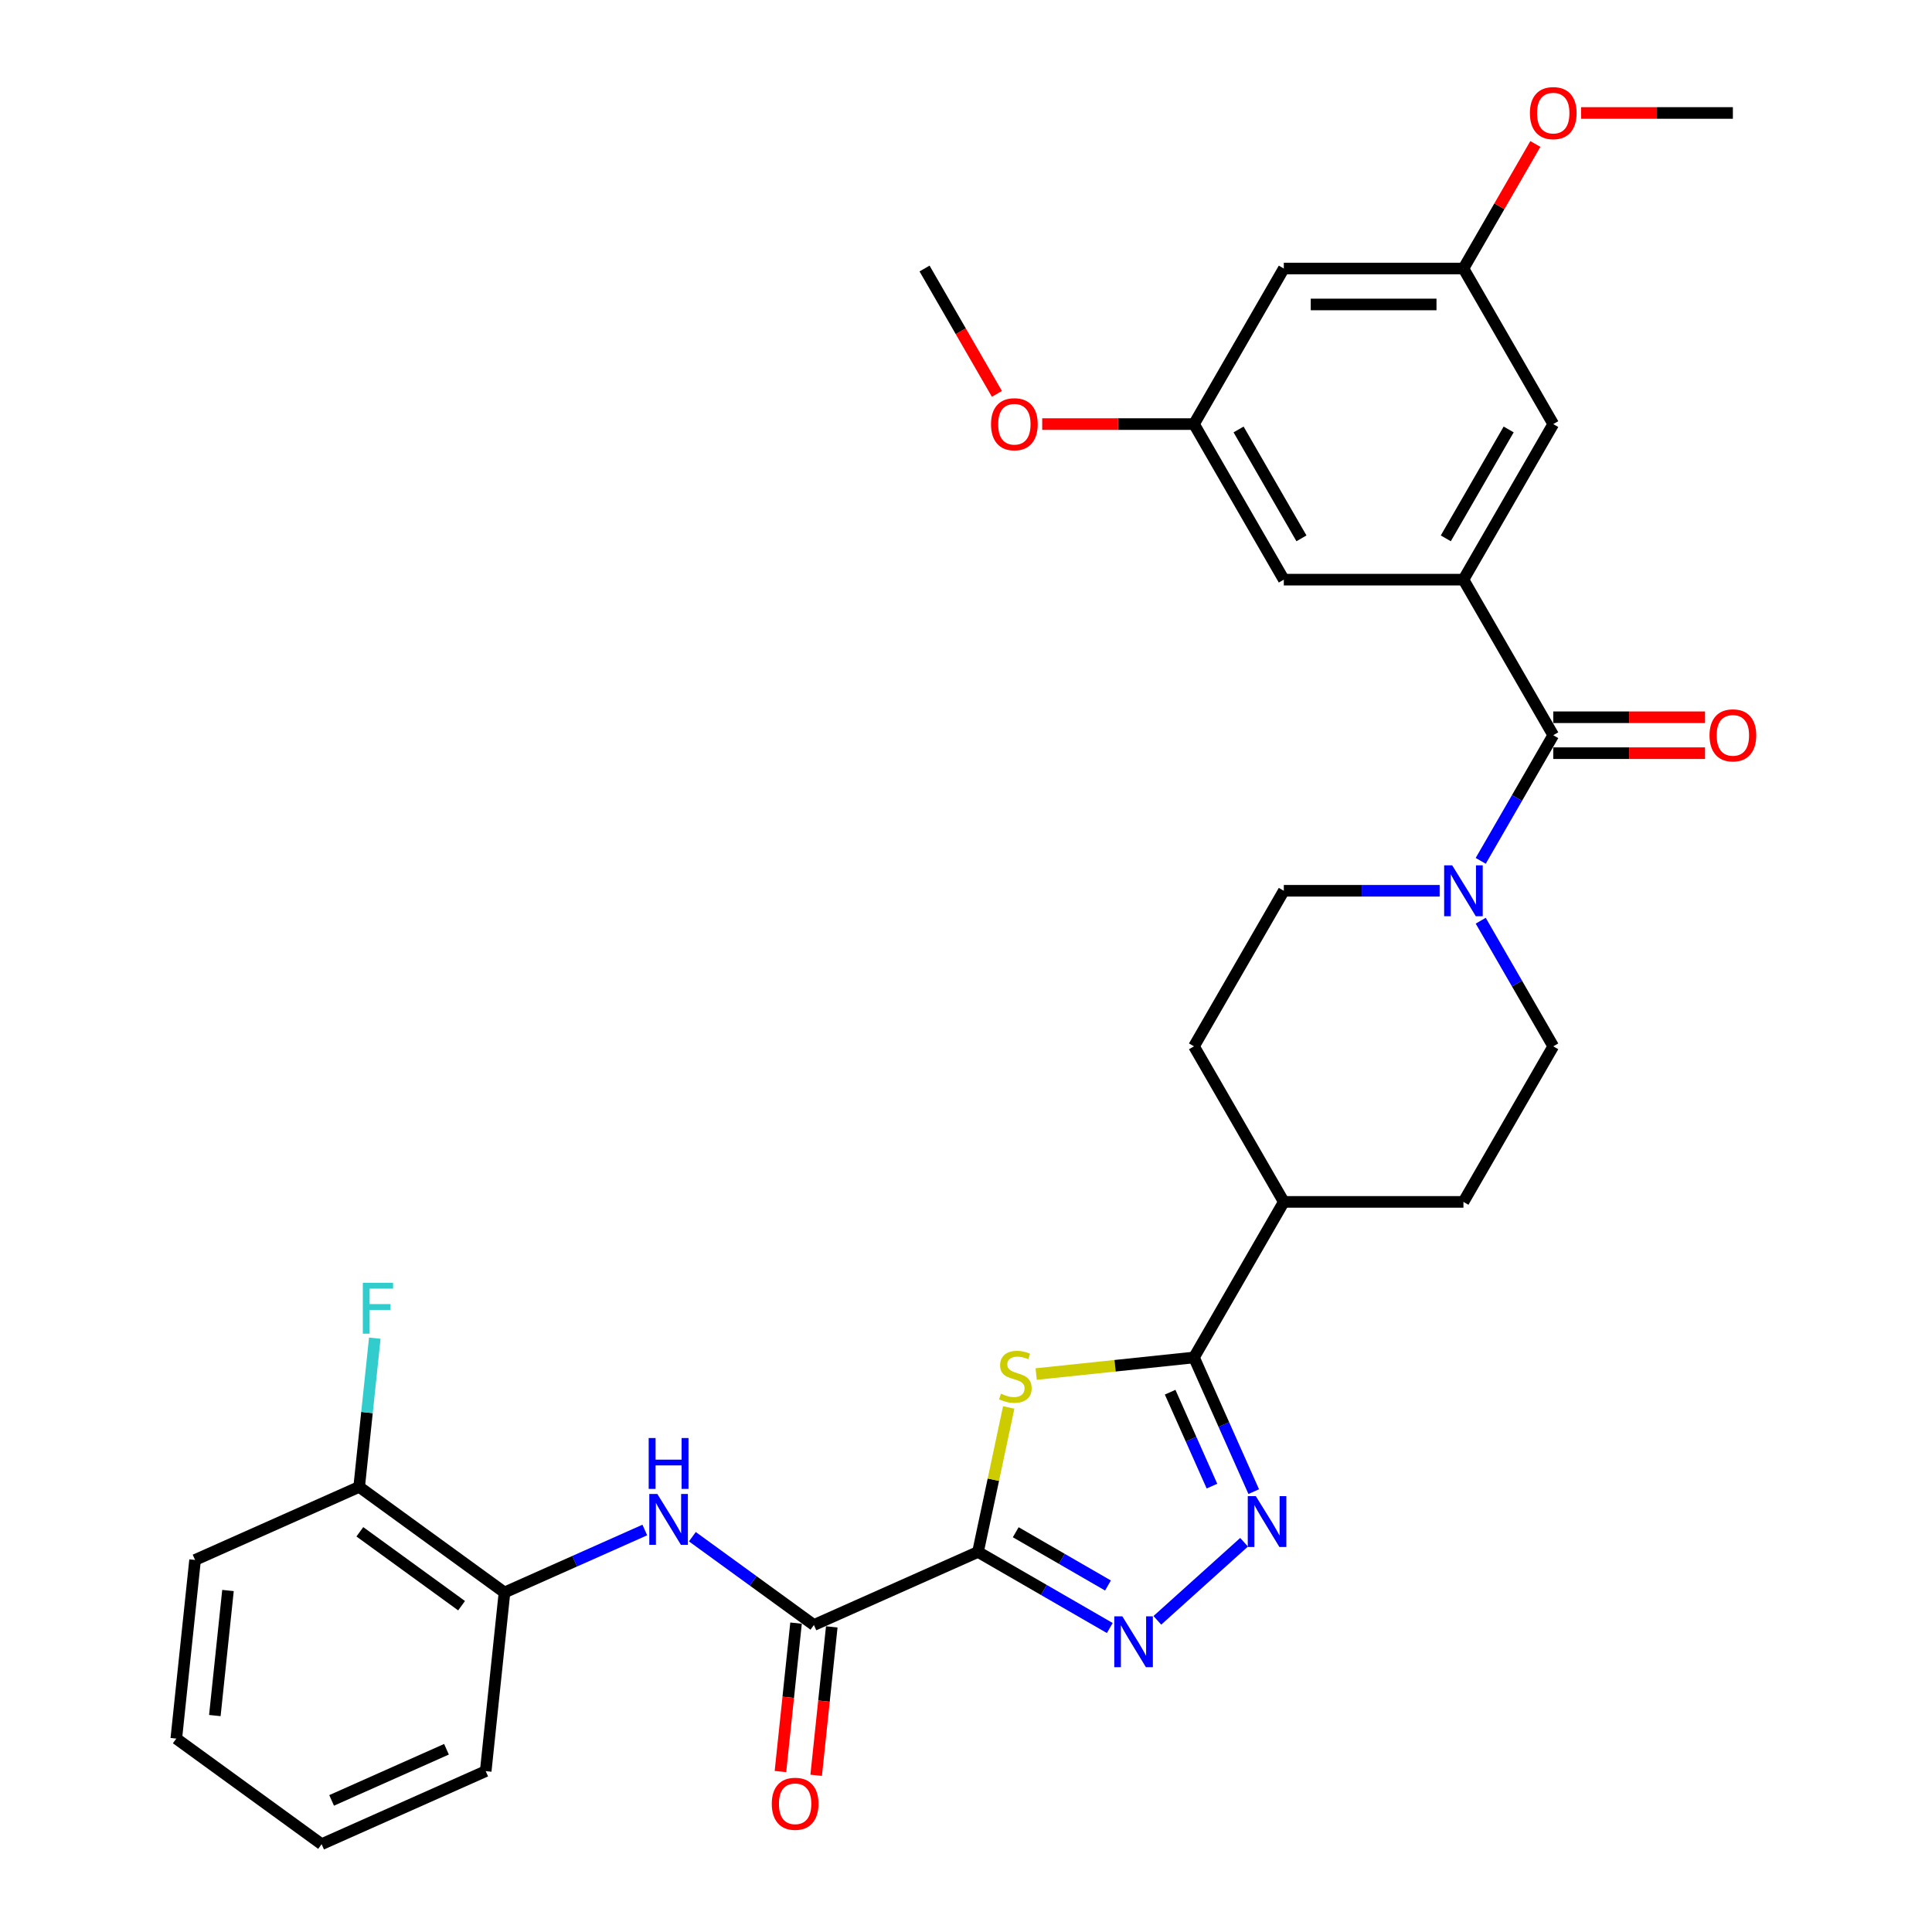 <?xml version='1.0' encoding='iso-8859-1'?>
<svg version='1.1' baseProfile='full'
              xmlns='http://www.w3.org/2000/svg'
                      xmlns:rdkit='http://www.rdkit.org/xml'
                      xmlns:xlink='http://www.w3.org/1999/xlink'
                  xml:space='preserve'
width='1000px' height='1000px' viewBox='0 0 1000 1000'>
<!-- END OF HEADER -->
<rect style='opacity:1.0;fill:#FFFFFF;stroke:none' width='1000' height='1000' x='0' y='0'> </rect>
<path class='bond-0' d='M 506.214,803.28 L 514.162,765.888' style='fill:none;fill-rule:evenodd;stroke:#000000;stroke-width:6px;stroke-linecap:butt;stroke-linejoin:miter;stroke-opacity:1' />
<path class='bond-0' d='M 514.162,765.888 L 522.11,728.496' style='fill:none;fill-rule:evenodd;stroke:#CCCC00;stroke-width:6px;stroke-linecap:butt;stroke-linejoin:miter;stroke-opacity:1' />
<path class='bond-1' d='M 506.214,803.28 L 540.319,822.971' style='fill:none;fill-rule:evenodd;stroke:#000000;stroke-width:6px;stroke-linecap:butt;stroke-linejoin:miter;stroke-opacity:1' />
<path class='bond-1' d='M 540.319,822.971 L 574.423,842.661' style='fill:none;fill-rule:evenodd;stroke:#0000FF;stroke-width:6px;stroke-linecap:butt;stroke-linejoin:miter;stroke-opacity:1' />
<path class='bond-1' d='M 525.743,793.084 L 549.616,806.867' style='fill:none;fill-rule:evenodd;stroke:#000000;stroke-width:6px;stroke-linecap:butt;stroke-linejoin:miter;stroke-opacity:1' />
<path class='bond-1' d='M 549.616,806.867 L 573.489,820.65' style='fill:none;fill-rule:evenodd;stroke:#0000FF;stroke-width:6px;stroke-linecap:butt;stroke-linejoin:miter;stroke-opacity:1' />
<path class='bond-4' d='M 506.214,803.28 L 421.278,841.097' style='fill:none;fill-rule:evenodd;stroke:#000000;stroke-width:6px;stroke-linecap:butt;stroke-linejoin:miter;stroke-opacity:1' />
<path class='bond-3' d='M 536.311,711.206 L 577.161,706.912' style='fill:none;fill-rule:evenodd;stroke:#CCCC00;stroke-width:6px;stroke-linecap:butt;stroke-linejoin:miter;stroke-opacity:1' />
<path class='bond-3' d='M 577.161,706.912 L 618.01,702.619' style='fill:none;fill-rule:evenodd;stroke:#000000;stroke-width:6px;stroke-linecap:butt;stroke-linejoin:miter;stroke-opacity:1' />
<path class='bond-2' d='M 599.043,838.684 L 643.931,798.266' style='fill:none;fill-rule:evenodd;stroke:#0000FF;stroke-width:6px;stroke-linecap:butt;stroke-linejoin:miter;stroke-opacity:1' />
<path class='bond-32' d='M 648.93,772.066 L 633.47,737.342' style='fill:none;fill-rule:evenodd;stroke:#0000FF;stroke-width:6px;stroke-linecap:butt;stroke-linejoin:miter;stroke-opacity:1' />
<path class='bond-32' d='M 633.47,737.342 L 618.01,702.619' style='fill:none;fill-rule:evenodd;stroke:#000000;stroke-width:6px;stroke-linecap:butt;stroke-linejoin:miter;stroke-opacity:1' />
<path class='bond-32' d='M 627.305,769.212 L 616.483,744.906' style='fill:none;fill-rule:evenodd;stroke:#0000FF;stroke-width:6px;stroke-linecap:butt;stroke-linejoin:miter;stroke-opacity:1' />
<path class='bond-32' d='M 616.483,744.906 L 605.661,720.599' style='fill:none;fill-rule:evenodd;stroke:#000000;stroke-width:6px;stroke-linecap:butt;stroke-linejoin:miter;stroke-opacity:1' />
<path class='bond-10' d='M 618.01,702.619 L 664.498,622.1' style='fill:none;fill-rule:evenodd;stroke:#000000;stroke-width:6px;stroke-linecap:butt;stroke-linejoin:miter;stroke-opacity:1' />
<path class='bond-8' d='M 421.278,841.097 L 389.823,818.244' style='fill:none;fill-rule:evenodd;stroke:#000000;stroke-width:6px;stroke-linecap:butt;stroke-linejoin:miter;stroke-opacity:1' />
<path class='bond-8' d='M 389.823,818.244 L 358.369,795.391' style='fill:none;fill-rule:evenodd;stroke:#0000FF;stroke-width:6px;stroke-linecap:butt;stroke-linejoin:miter;stroke-opacity:1' />
<path class='bond-16' d='M 412.031,840.125 L 407.994,878.538' style='fill:none;fill-rule:evenodd;stroke:#000000;stroke-width:6px;stroke-linecap:butt;stroke-linejoin:miter;stroke-opacity:1' />
<path class='bond-16' d='M 407.994,878.538 L 403.956,916.952' style='fill:none;fill-rule:evenodd;stroke:#FF0000;stroke-width:6px;stroke-linecap:butt;stroke-linejoin:miter;stroke-opacity:1' />
<path class='bond-16' d='M 430.524,842.068 L 426.487,880.482' style='fill:none;fill-rule:evenodd;stroke:#000000;stroke-width:6px;stroke-linecap:butt;stroke-linejoin:miter;stroke-opacity:1' />
<path class='bond-16' d='M 426.487,880.482 L 422.449,918.896' style='fill:none;fill-rule:evenodd;stroke:#FF0000;stroke-width:6px;stroke-linecap:butt;stroke-linejoin:miter;stroke-opacity:1' />
<path class='bond-5' d='M 803.96,380.544 L 785.188,413.059' style='fill:none;fill-rule:evenodd;stroke:#000000;stroke-width:6px;stroke-linecap:butt;stroke-linejoin:miter;stroke-opacity:1' />
<path class='bond-5' d='M 785.188,413.059 L 766.416,445.573' style='fill:none;fill-rule:evenodd;stroke:#0000FF;stroke-width:6px;stroke-linecap:butt;stroke-linejoin:miter;stroke-opacity:1' />
<path class='bond-6' d='M 803.96,380.544 L 757.473,300.026' style='fill:none;fill-rule:evenodd;stroke:#000000;stroke-width:6px;stroke-linecap:butt;stroke-linejoin:miter;stroke-opacity:1' />
<path class='bond-13' d='M 803.96,389.842 L 843.242,389.842' style='fill:none;fill-rule:evenodd;stroke:#000000;stroke-width:6px;stroke-linecap:butt;stroke-linejoin:miter;stroke-opacity:1' />
<path class='bond-13' d='M 843.242,389.842 L 882.524,389.842' style='fill:none;fill-rule:evenodd;stroke:#FF0000;stroke-width:6px;stroke-linecap:butt;stroke-linejoin:miter;stroke-opacity:1' />
<path class='bond-13' d='M 803.96,371.247 L 843.242,371.247' style='fill:none;fill-rule:evenodd;stroke:#000000;stroke-width:6px;stroke-linecap:butt;stroke-linejoin:miter;stroke-opacity:1' />
<path class='bond-13' d='M 843.242,371.247 L 882.524,371.247' style='fill:none;fill-rule:evenodd;stroke:#FF0000;stroke-width:6px;stroke-linecap:butt;stroke-linejoin:miter;stroke-opacity:1' />
<path class='bond-11' d='M 757.473,300.026 L 803.96,219.507' style='fill:none;fill-rule:evenodd;stroke:#000000;stroke-width:6px;stroke-linecap:butt;stroke-linejoin:miter;stroke-opacity:1' />
<path class='bond-11' d='M 748.342,278.651 L 780.883,222.288' style='fill:none;fill-rule:evenodd;stroke:#000000;stroke-width:6px;stroke-linecap:butt;stroke-linejoin:miter;stroke-opacity:1' />
<path class='bond-12' d='M 757.473,300.026 L 664.498,300.026' style='fill:none;fill-rule:evenodd;stroke:#000000;stroke-width:6px;stroke-linecap:butt;stroke-linejoin:miter;stroke-opacity:1' />
<path class='bond-7' d='M 745.163,461.063 L 704.83,461.063' style='fill:none;fill-rule:evenodd;stroke:#0000FF;stroke-width:6px;stroke-linecap:butt;stroke-linejoin:miter;stroke-opacity:1' />
<path class='bond-7' d='M 704.83,461.063 L 664.498,461.063' style='fill:none;fill-rule:evenodd;stroke:#000000;stroke-width:6px;stroke-linecap:butt;stroke-linejoin:miter;stroke-opacity:1' />
<path class='bond-33' d='M 766.416,476.553 L 785.188,509.067' style='fill:none;fill-rule:evenodd;stroke:#0000FF;stroke-width:6px;stroke-linecap:butt;stroke-linejoin:miter;stroke-opacity:1' />
<path class='bond-33' d='M 785.188,509.067 L 803.96,541.582' style='fill:none;fill-rule:evenodd;stroke:#000000;stroke-width:6px;stroke-linecap:butt;stroke-linejoin:miter;stroke-opacity:1' />
<path class='bond-9' d='M 333.75,791.928 L 297.436,808.096' style='fill:none;fill-rule:evenodd;stroke:#0000FF;stroke-width:6px;stroke-linecap:butt;stroke-linejoin:miter;stroke-opacity:1' />
<path class='bond-9' d='M 297.436,808.096 L 261.123,824.264' style='fill:none;fill-rule:evenodd;stroke:#000000;stroke-width:6px;stroke-linecap:butt;stroke-linejoin:miter;stroke-opacity:1' />
<path class='bond-20' d='M 261.123,824.264 L 185.904,769.614' style='fill:none;fill-rule:evenodd;stroke:#000000;stroke-width:6px;stroke-linecap:butt;stroke-linejoin:miter;stroke-opacity:1' />
<path class='bond-20' d='M 238.91,831.11 L 186.257,792.855' style='fill:none;fill-rule:evenodd;stroke:#000000;stroke-width:6px;stroke-linecap:butt;stroke-linejoin:miter;stroke-opacity:1' />
<path class='bond-26' d='M 261.123,824.264 L 251.404,916.729' style='fill:none;fill-rule:evenodd;stroke:#000000;stroke-width:6px;stroke-linecap:butt;stroke-linejoin:miter;stroke-opacity:1' />
<path class='bond-21' d='M 664.498,622.1 L 757.473,622.1' style='fill:none;fill-rule:evenodd;stroke:#000000;stroke-width:6px;stroke-linecap:butt;stroke-linejoin:miter;stroke-opacity:1' />
<path class='bond-22' d='M 664.498,622.1 L 618.01,541.582' style='fill:none;fill-rule:evenodd;stroke:#000000;stroke-width:6px;stroke-linecap:butt;stroke-linejoin:miter;stroke-opacity:1' />
<path class='bond-19' d='M 803.96,219.507 L 757.473,138.989' style='fill:none;fill-rule:evenodd;stroke:#000000;stroke-width:6px;stroke-linecap:butt;stroke-linejoin:miter;stroke-opacity:1' />
<path class='bond-18' d='M 664.498,300.026 L 618.01,219.507' style='fill:none;fill-rule:evenodd;stroke:#000000;stroke-width:6px;stroke-linecap:butt;stroke-linejoin:miter;stroke-opacity:1' />
<path class='bond-18' d='M 673.629,278.651 L 641.087,222.288' style='fill:none;fill-rule:evenodd;stroke:#000000;stroke-width:6px;stroke-linecap:butt;stroke-linejoin:miter;stroke-opacity:1' />
<path class='bond-14' d='M 803.96,541.582 L 757.473,622.1' style='fill:none;fill-rule:evenodd;stroke:#000000;stroke-width:6px;stroke-linecap:butt;stroke-linejoin:miter;stroke-opacity:1' />
<path class='bond-15' d='M 664.498,461.063 L 618.01,541.582' style='fill:none;fill-rule:evenodd;stroke:#000000;stroke-width:6px;stroke-linecap:butt;stroke-linejoin:miter;stroke-opacity:1' />
<path class='bond-17' d='M 664.498,138.989 L 618.01,219.507' style='fill:none;fill-rule:evenodd;stroke:#000000;stroke-width:6px;stroke-linecap:butt;stroke-linejoin:miter;stroke-opacity:1' />
<path class='bond-35' d='M 664.498,138.989 L 757.473,138.989' style='fill:none;fill-rule:evenodd;stroke:#000000;stroke-width:6px;stroke-linecap:butt;stroke-linejoin:miter;stroke-opacity:1' />
<path class='bond-35' d='M 678.444,157.584 L 743.527,157.584' style='fill:none;fill-rule:evenodd;stroke:#000000;stroke-width:6px;stroke-linecap:butt;stroke-linejoin:miter;stroke-opacity:1' />
<path class='bond-25' d='M 618.01,219.507 L 578.729,219.507' style='fill:none;fill-rule:evenodd;stroke:#000000;stroke-width:6px;stroke-linecap:butt;stroke-linejoin:miter;stroke-opacity:1' />
<path class='bond-25' d='M 578.729,219.507 L 539.447,219.507' style='fill:none;fill-rule:evenodd;stroke:#FF0000;stroke-width:6px;stroke-linecap:butt;stroke-linejoin:miter;stroke-opacity:1' />
<path class='bond-24' d='M 757.473,138.989 L 776.084,106.753' style='fill:none;fill-rule:evenodd;stroke:#000000;stroke-width:6px;stroke-linecap:butt;stroke-linejoin:miter;stroke-opacity:1' />
<path class='bond-24' d='M 776.084,106.753 L 794.695,74.518' style='fill:none;fill-rule:evenodd;stroke:#FF0000;stroke-width:6px;stroke-linecap:butt;stroke-linejoin:miter;stroke-opacity:1' />
<path class='bond-23' d='M 185.904,769.614 L 189.95,731.126' style='fill:none;fill-rule:evenodd;stroke:#000000;stroke-width:6px;stroke-linecap:butt;stroke-linejoin:miter;stroke-opacity:1' />
<path class='bond-23' d='M 189.95,731.126 L 193.995,692.639' style='fill:none;fill-rule:evenodd;stroke:#33CCCC;stroke-width:6px;stroke-linecap:butt;stroke-linejoin:miter;stroke-opacity:1' />
<path class='bond-27' d='M 185.904,769.614 L 100.968,807.431' style='fill:none;fill-rule:evenodd;stroke:#000000;stroke-width:6px;stroke-linecap:butt;stroke-linejoin:miter;stroke-opacity:1' />
<path class='bond-28' d='M 818.371,58.47 L 857.653,58.47' style='fill:none;fill-rule:evenodd;stroke:#FF0000;stroke-width:6px;stroke-linecap:butt;stroke-linejoin:miter;stroke-opacity:1' />
<path class='bond-28' d='M 857.653,58.47 L 896.935,58.47' style='fill:none;fill-rule:evenodd;stroke:#000000;stroke-width:6px;stroke-linecap:butt;stroke-linejoin:miter;stroke-opacity:1' />
<path class='bond-29' d='M 516.007,203.869 L 497.278,171.429' style='fill:none;fill-rule:evenodd;stroke:#FF0000;stroke-width:6px;stroke-linecap:butt;stroke-linejoin:miter;stroke-opacity:1' />
<path class='bond-29' d='M 497.278,171.429 L 478.548,138.989' style='fill:none;fill-rule:evenodd;stroke:#000000;stroke-width:6px;stroke-linecap:butt;stroke-linejoin:miter;stroke-opacity:1' />
<path class='bond-30' d='M 251.404,916.729 L 166.467,954.545' style='fill:none;fill-rule:evenodd;stroke:#000000;stroke-width:6px;stroke-linecap:butt;stroke-linejoin:miter;stroke-opacity:1' />
<path class='bond-30' d='M 231.1,905.414 L 171.645,931.886' style='fill:none;fill-rule:evenodd;stroke:#000000;stroke-width:6px;stroke-linecap:butt;stroke-linejoin:miter;stroke-opacity:1' />
<path class='bond-34' d='M 100.968,807.431 L 91.249,899.896' style='fill:none;fill-rule:evenodd;stroke:#000000;stroke-width:6px;stroke-linecap:butt;stroke-linejoin:miter;stroke-opacity:1' />
<path class='bond-34' d='M 118.003,823.244 L 111.2,887.97' style='fill:none;fill-rule:evenodd;stroke:#000000;stroke-width:6px;stroke-linecap:butt;stroke-linejoin:miter;stroke-opacity:1' />
<path class='bond-31' d='M 166.467,954.545 L 91.249,899.896' style='fill:none;fill-rule:evenodd;stroke:#000000;stroke-width:6px;stroke-linecap:butt;stroke-linejoin:miter;stroke-opacity:1' />
<path  class='atom-1' d='M 518.107 721.374
Q 518.404 721.486, 519.632 722.007
Q 520.859 722.527, 522.198 722.862
Q 523.574 723.16, 524.913 723.16
Q 527.404 723.16, 528.855 721.969
Q 530.305 720.742, 530.305 718.622
Q 530.305 717.172, 529.561 716.279
Q 528.855 715.387, 527.739 714.903
Q 526.623 714.42, 524.764 713.862
Q 522.421 713.155, 521.008 712.486
Q 519.632 711.817, 518.628 710.403
Q 517.661 708.99, 517.661 706.61
Q 517.661 703.3, 519.892 701.255
Q 522.161 699.209, 526.623 699.209
Q 529.673 699.209, 533.132 700.66
L 532.276 703.523
Q 529.115 702.222, 526.735 702.222
Q 524.169 702.222, 522.756 703.3
Q 521.343 704.341, 521.38 706.164
Q 521.38 707.577, 522.086 708.432
Q 522.83 709.288, 523.871 709.771
Q 524.95 710.255, 526.735 710.812
Q 529.115 711.556, 530.528 712.3
Q 531.942 713.044, 532.946 714.569
Q 533.987 716.056, 533.987 718.622
Q 533.987 722.267, 531.533 724.238
Q 529.115 726.172, 525.061 726.172
Q 522.719 726.172, 520.933 725.651
Q 519.185 725.168, 517.103 724.312
L 518.107 721.374
' fill='#CCCC00'/>
<path  class='atom-2' d='M 580.913 836.603
L 589.541 850.549
Q 590.396 851.925, 591.772 854.417
Q 593.148 856.908, 593.223 857.057
L 593.223 836.603
L 596.718 836.603
L 596.718 862.933
L 593.111 862.933
L 583.851 847.685
Q 582.772 845.9, 581.619 843.855
Q 580.504 841.809, 580.169 841.177
L 580.169 862.933
L 576.747 862.933
L 576.747 836.603
L 580.913 836.603
' fill='#0000FF'/>
<path  class='atom-3' d='M 650.007 774.39
L 658.635 788.336
Q 659.49 789.712, 660.866 792.204
Q 662.242 794.696, 662.316 794.845
L 662.316 774.39
L 665.812 774.39
L 665.812 800.721
L 662.205 800.721
L 652.945 785.473
Q 651.866 783.688, 650.713 781.642
Q 649.597 779.597, 649.263 778.965
L 649.263 800.721
L 645.841 800.721
L 645.841 774.39
L 650.007 774.39
' fill='#0000FF'/>
<path  class='atom-8' d='M 751.653 447.898
L 760.281 461.844
Q 761.136 463.22, 762.512 465.712
Q 763.888 468.203, 763.962 468.352
L 763.962 447.898
L 767.458 447.898
L 767.458 474.228
L 763.851 474.228
L 754.591 458.98
Q 753.512 457.195, 752.359 455.15
Q 751.243 453.104, 750.909 452.472
L 750.909 474.228
L 747.487 474.228
L 747.487 447.898
L 751.653 447.898
' fill='#0000FF'/>
<path  class='atom-9' d='M 340.239 773.282
L 348.867 787.228
Q 349.723 788.604, 351.099 791.096
Q 352.475 793.588, 352.549 793.737
L 352.549 773.282
L 356.045 773.282
L 356.045 799.613
L 352.438 799.613
L 343.177 784.365
Q 342.099 782.58, 340.946 780.534
Q 339.83 778.489, 339.495 777.857
L 339.495 799.613
L 336.074 799.613
L 336.074 773.282
L 340.239 773.282
' fill='#0000FF'/>
<path  class='atom-9' d='M 335.758 744.319
L 339.328 744.319
L 339.328 755.513
L 352.791 755.513
L 352.791 744.319
L 356.361 744.319
L 356.361 770.649
L 352.791 770.649
L 352.791 758.488
L 339.328 758.488
L 339.328 770.649
L 335.758 770.649
L 335.758 744.319
' fill='#0000FF'/>
<path  class='atom-14' d='M 884.848 380.619
Q 884.848 374.296, 887.972 370.763
Q 891.096 367.23, 896.935 367.23
Q 902.774 367.23, 905.898 370.763
Q 909.022 374.296, 909.022 380.619
Q 909.022 387.015, 905.861 390.66
Q 902.699 394.267, 896.935 394.267
Q 891.133 394.267, 887.972 390.66
Q 884.848 387.053, 884.848 380.619
M 896.935 391.292
Q 900.952 391.292, 903.109 388.615
Q 905.303 385.9, 905.303 380.619
Q 905.303 375.449, 903.109 372.846
Q 900.952 370.206, 896.935 370.206
Q 892.919 370.206, 890.724 372.809
Q 888.567 375.412, 888.567 380.619
Q 888.567 385.937, 890.724 388.615
Q 892.919 391.292, 896.935 391.292
' fill='#FF0000'/>
<path  class='atom-17' d='M 399.472 933.637
Q 399.472 927.314, 402.596 923.781
Q 405.72 920.248, 411.559 920.248
Q 417.398 920.248, 420.522 923.781
Q 423.646 927.314, 423.646 933.637
Q 423.646 940.033, 420.485 943.678
Q 417.324 947.285, 411.559 947.285
Q 405.758 947.285, 402.596 943.678
Q 399.472 940.07, 399.472 933.637
M 411.559 944.31
Q 415.576 944.31, 417.733 941.632
Q 419.927 938.917, 419.927 933.637
Q 419.927 928.467, 417.733 925.864
Q 415.576 923.223, 411.559 923.223
Q 407.543 923.223, 405.348 925.827
Q 403.191 928.43, 403.191 933.637
Q 403.191 938.955, 405.348 941.632
Q 407.543 944.31, 411.559 944.31
' fill='#FF0000'/>
<path  class='atom-24' d='M 187.794 663.984
L 203.451 663.984
L 203.451 666.996
L 191.328 666.996
L 191.328 674.992
L 202.113 674.992
L 202.113 678.041
L 191.328 678.041
L 191.328 690.314
L 187.794 690.314
L 187.794 663.984
' fill='#33CCCC'/>
<path  class='atom-25' d='M 791.873 58.544
Q 791.873 52.222, 794.997 48.689
Q 798.121 45.156, 803.96 45.156
Q 809.799 45.156, 812.923 48.689
Q 816.047 52.222, 816.047 58.544
Q 816.047 64.941, 812.886 68.586
Q 809.725 72.193, 803.96 72.193
Q 798.159 72.193, 794.997 68.586
Q 791.873 64.978, 791.873 58.544
M 803.96 69.218
Q 807.977 69.218, 810.134 66.54
Q 812.328 63.825, 812.328 58.544
Q 812.328 53.375, 810.134 50.772
Q 807.977 48.131, 803.96 48.131
Q 799.944 48.131, 797.749 50.735
Q 795.592 53.338, 795.592 58.544
Q 795.592 63.863, 797.749 66.54
Q 799.944 69.218, 803.96 69.218
' fill='#FF0000'/>
<path  class='atom-26' d='M 512.949 219.582
Q 512.949 213.259, 516.073 209.726
Q 519.197 206.193, 525.036 206.193
Q 530.874 206.193, 533.998 209.726
Q 537.122 213.259, 537.122 219.582
Q 537.122 225.978, 533.961 229.623
Q 530.8 233.23, 525.036 233.23
Q 519.234 233.23, 516.073 229.623
Q 512.949 226.015, 512.949 219.582
M 525.036 230.255
Q 529.052 230.255, 531.209 227.577
Q 533.403 224.863, 533.403 219.582
Q 533.403 214.412, 531.209 211.809
Q 529.052 209.168, 525.036 209.168
Q 521.019 209.168, 518.825 211.772
Q 516.668 214.375, 516.668 219.582
Q 516.668 224.9, 518.825 227.577
Q 521.019 230.255, 525.036 230.255
' fill='#FF0000'/>
</svg>
